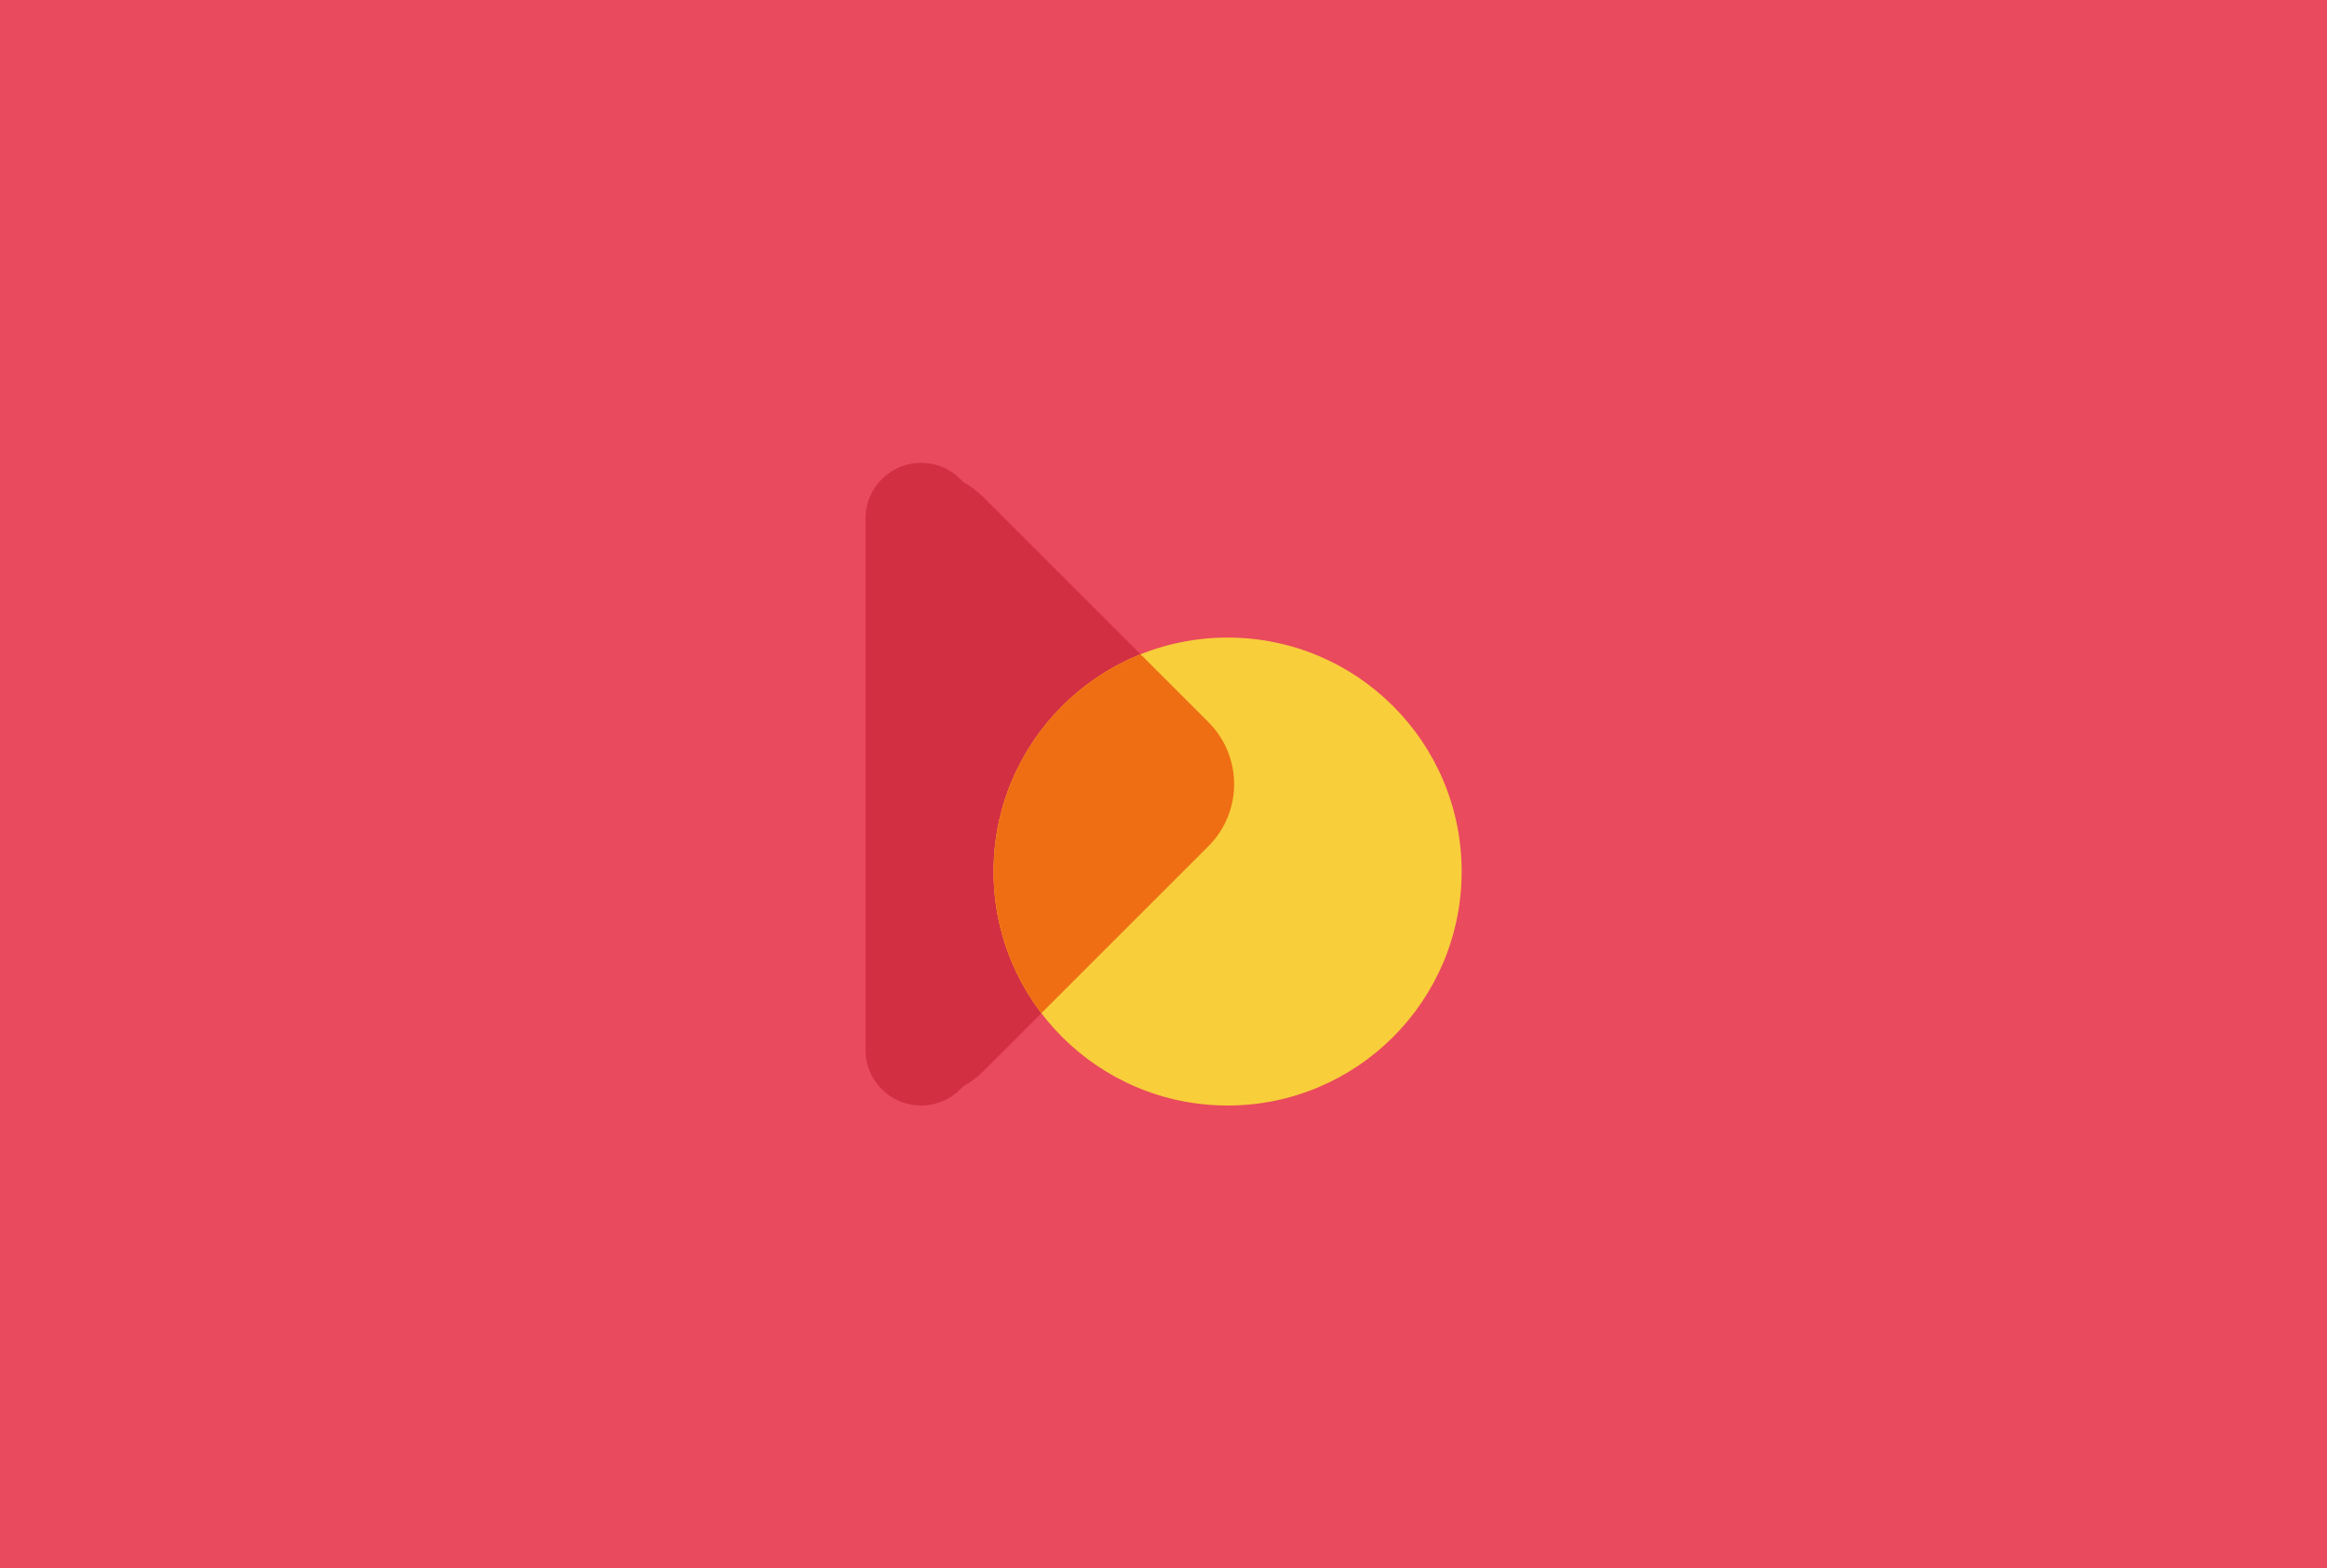 <svg width="6896" height="4648" viewBox="0 0 6896 4648" fill="none" xmlns="http://www.w3.org/2000/svg">
<rect width="6896" height="4648" fill="#E94A5D"/>
<path fill-rule="evenodd" clip-rule="evenodd" d="M2565 1892.17V1537.02H2565C2565 1536.9 2565 1536.77 2565 1536.64C2565 1445.71 2638.71 1372 2729.64 1372C2779.31 1372 2823.84 1393.99 2854.02 1428.76C2875.65 1440.46 2895.96 1455.44 2914.23 1473.71L3581.15 2140.63C3682.68 2242.17 3682.68 2406.79 3581.15 2508.33L2914.23 3175.24C2895.98 3193.49 2875.69 3208.46 2854.09 3220.15C2823.91 3254.98 2779.35 3277 2729.64 3277C2638.71 3277 2565 3203.29 2565 3112.36V3111.98V2756.83V1892.17Z" fill="#D32F43"/>
<circle cx="3638.03" cy="2583.44" r="693.557" fill="#F8CE3B"/>
<path fill-rule="evenodd" clip-rule="evenodd" d="M3379.99 1939.48L3581.15 2140.63C3682.68 2242.17 3682.68 2406.79 3581.15 2508.33L3086.05 3003.42C2997.22 2886.86 2944.48 2741.31 2944.48 2583.44C2944.48 2291.6 3124.74 2041.85 3379.99 1939.48Z" fill="#EF6E13"/>
</svg>

